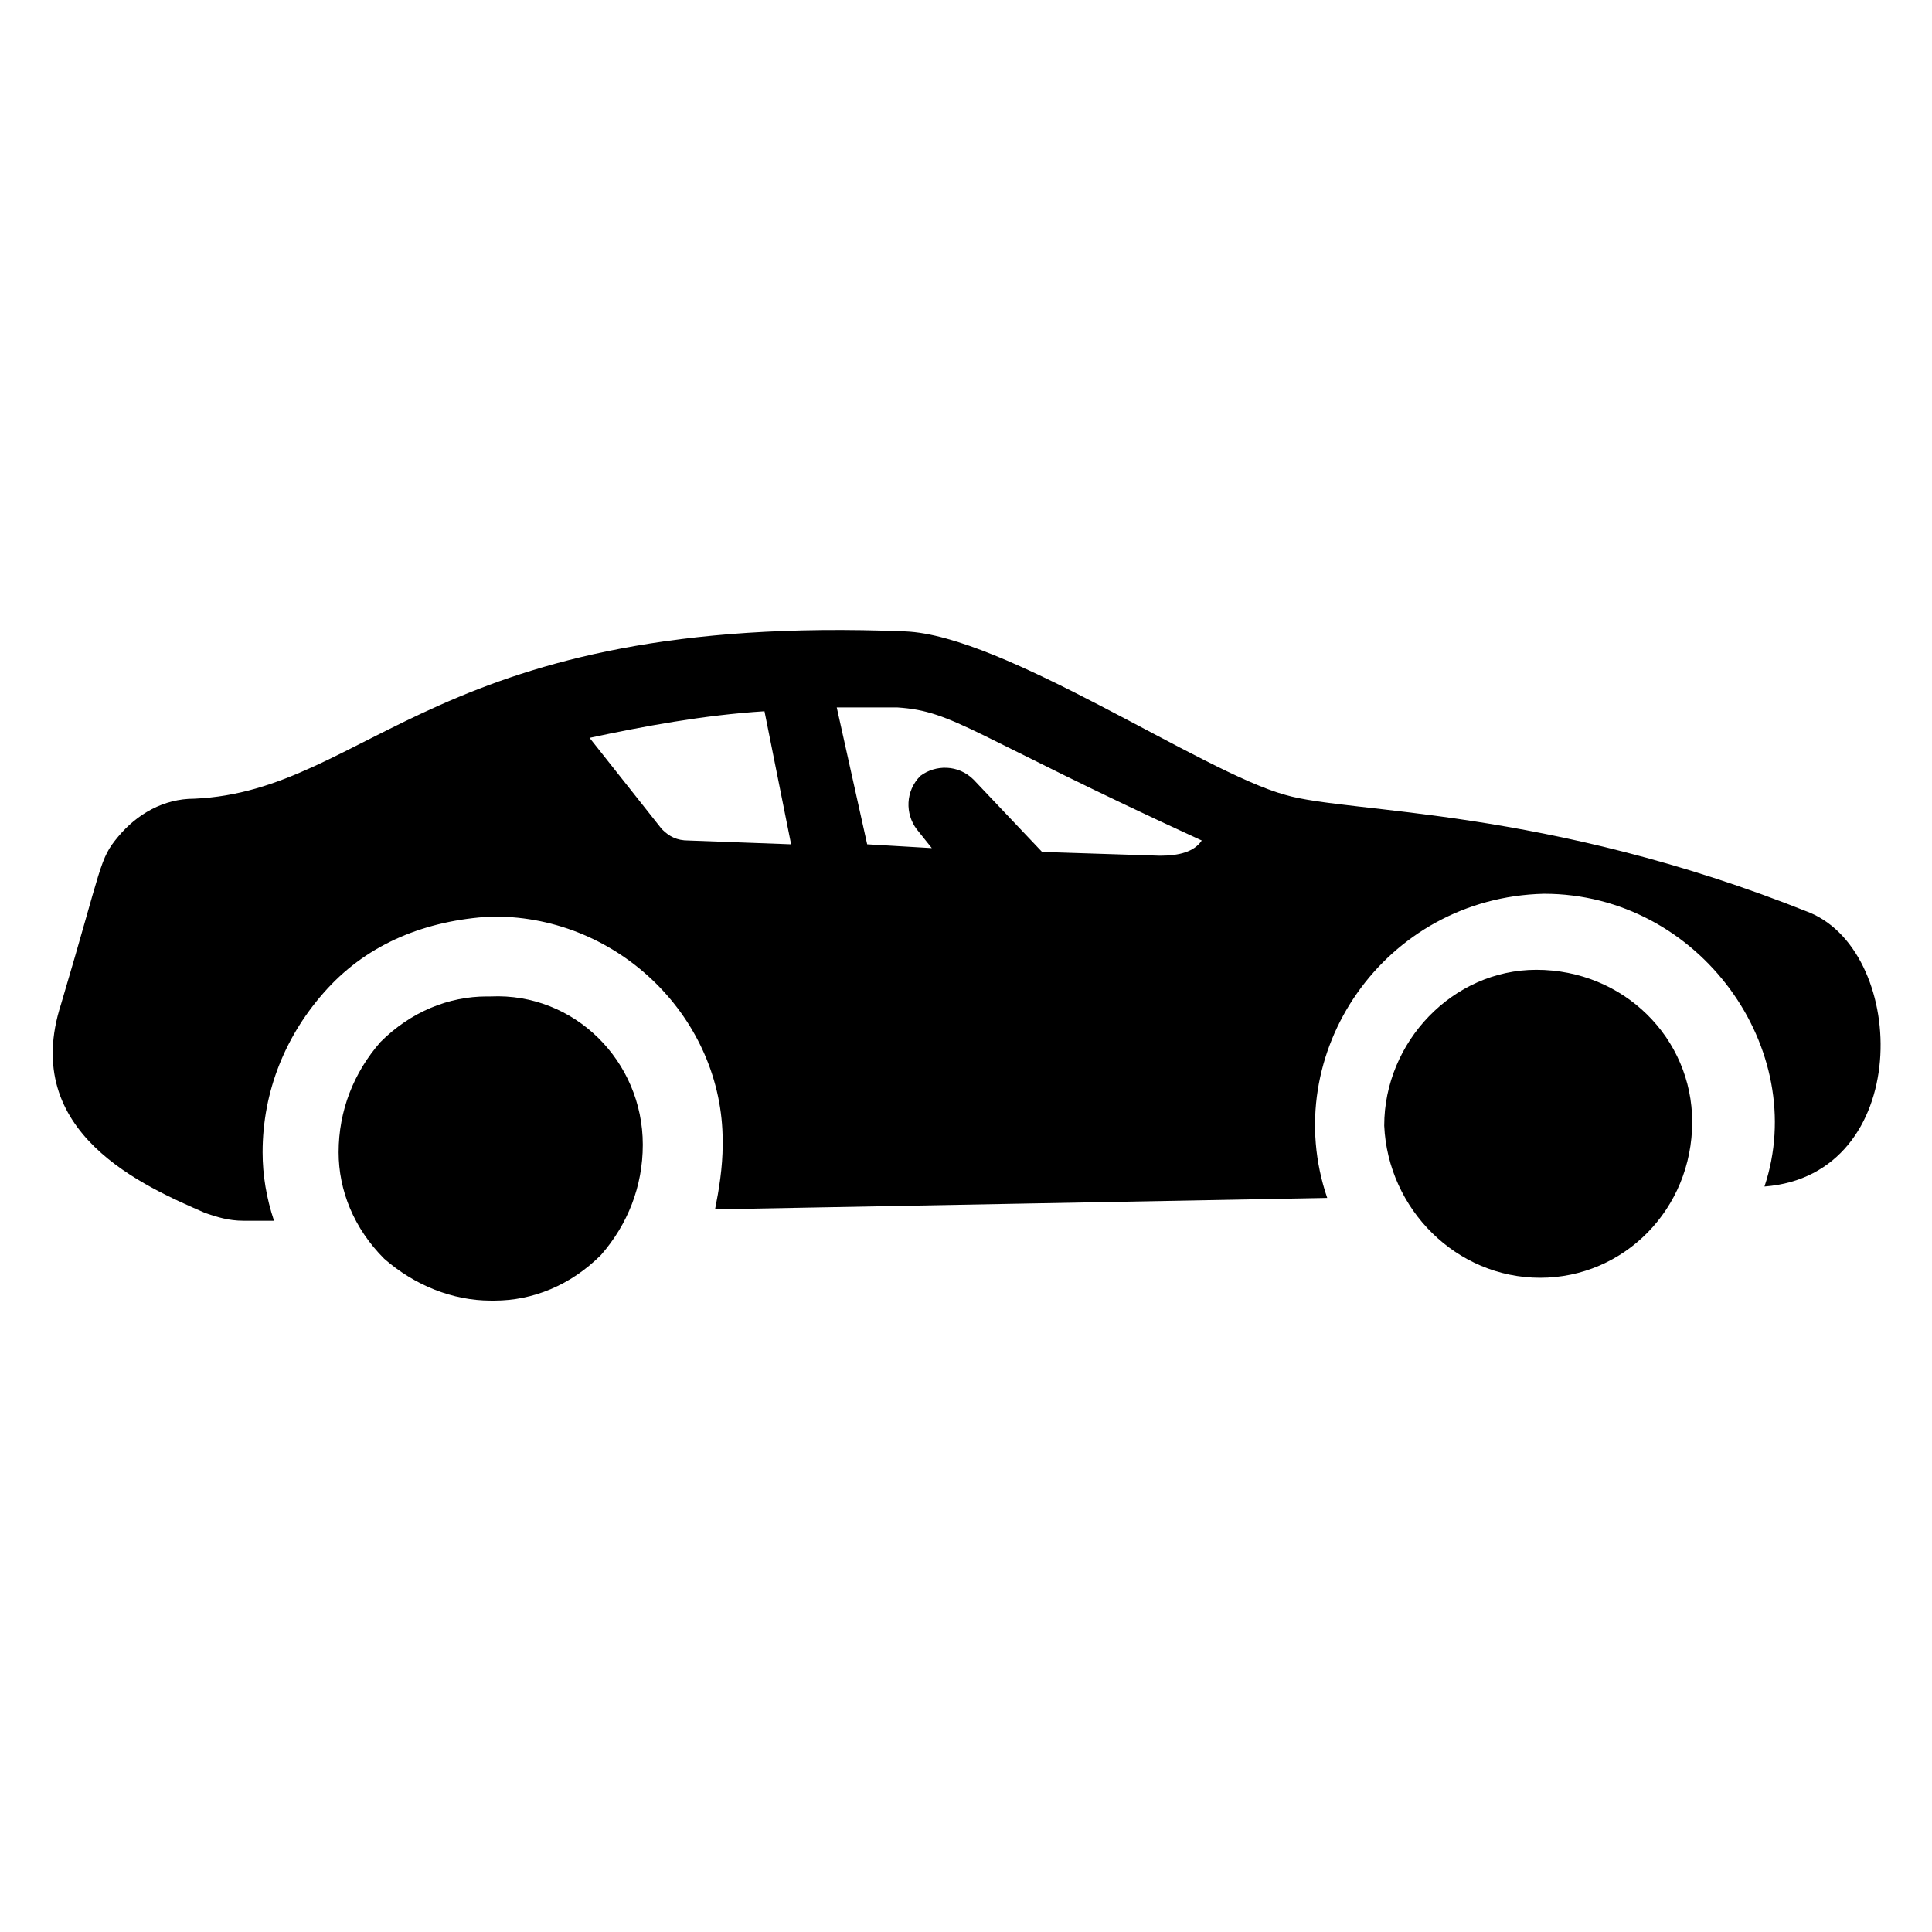 <?xml version="1.0" encoding="UTF-8"?>
<!-- Uploaded to: SVG Repo, www.svgrepo.com, Generator: SVG Repo Mixer Tools -->
<svg fill="#000000" width="800px" height="800px" version="1.1" viewBox="144 144 512 512" xmlns="http://www.w3.org/2000/svg">
 <g>
  <path d="m623.69 385.89c-70.535-28.215-121.92-26.199-139.05-31.234-22.168-6.047-74.562-42.32-100.76-43.328-123.94-5.039-142.07 42.32-188.43 44.336-8.062 0-15.113 4.031-20.152 10.078-5.039 6.047-4.031 7.055-15.113 44.336-11.082 34.258 22.168 48.367 38.289 55.418 3.023 1.008 6.047 2.016 10.078 2.016h8.062c-2.016-6.047-3.023-12.09-3.023-18.137 0-16.121 6.047-31.234 17.129-43.328 11.082-12.09 26.199-18.137 43.328-19.145h1.008c33.25 0 60.457 27.207 60.457 59.449v1.008c0 6.047-1.008 12.09-2.016 17.129l162.23-3.023c-13.098-38.289 15.113-79.602 57.434-80.609 41.312 0 70.535 41.312 58.441 77.586 39.293-3.023 38.285-61.465 12.09-72.551zm-297.25-19.145c-3.023 0-5.039-1.008-7.055-3.023l-19.141-24.18c14.105-3.023 30.23-6.047 46.352-7.055l7.055 35.266zm124.95 4.031-31.234-1.008-18.137-19.145c-4.031-4.031-10.078-4.031-14.105-1.008-4.031 4.031-4.031 10.078-1.008 14.105l4.031 5.039-17.129-1.008-8.062-36.273h16.121c15.113 1.008 19.145 7.055 80.609 35.266-2.016 3.023-6.047 4.031-11.086 4.031z"/>
  <path d="m314.35 447.36c0 11.082-4.031 21.16-11.082 29.223-8.062 8.062-18.137 12.09-28.215 12.09h-1.008c-10.078 0-20.152-4.031-28.215-11.082-8.062-8.062-12.09-18.137-12.09-28.215 0-11.082 4.031-21.16 11.082-29.223 8.062-8.062 18.137-12.09 28.215-12.09h1.008c22.168-1.008 40.305 17.129 40.305 39.297z"/>
  <path d="m592.45 441.31c0 23.176-18.137 41.312-40.305 41.312-22.168 0-40.305-18.137-41.312-40.305 0-22.168 18.137-41.312 40.305-41.312 23.176 0 41.312 18.137 41.312 40.305z"/>
 </g>
</svg>